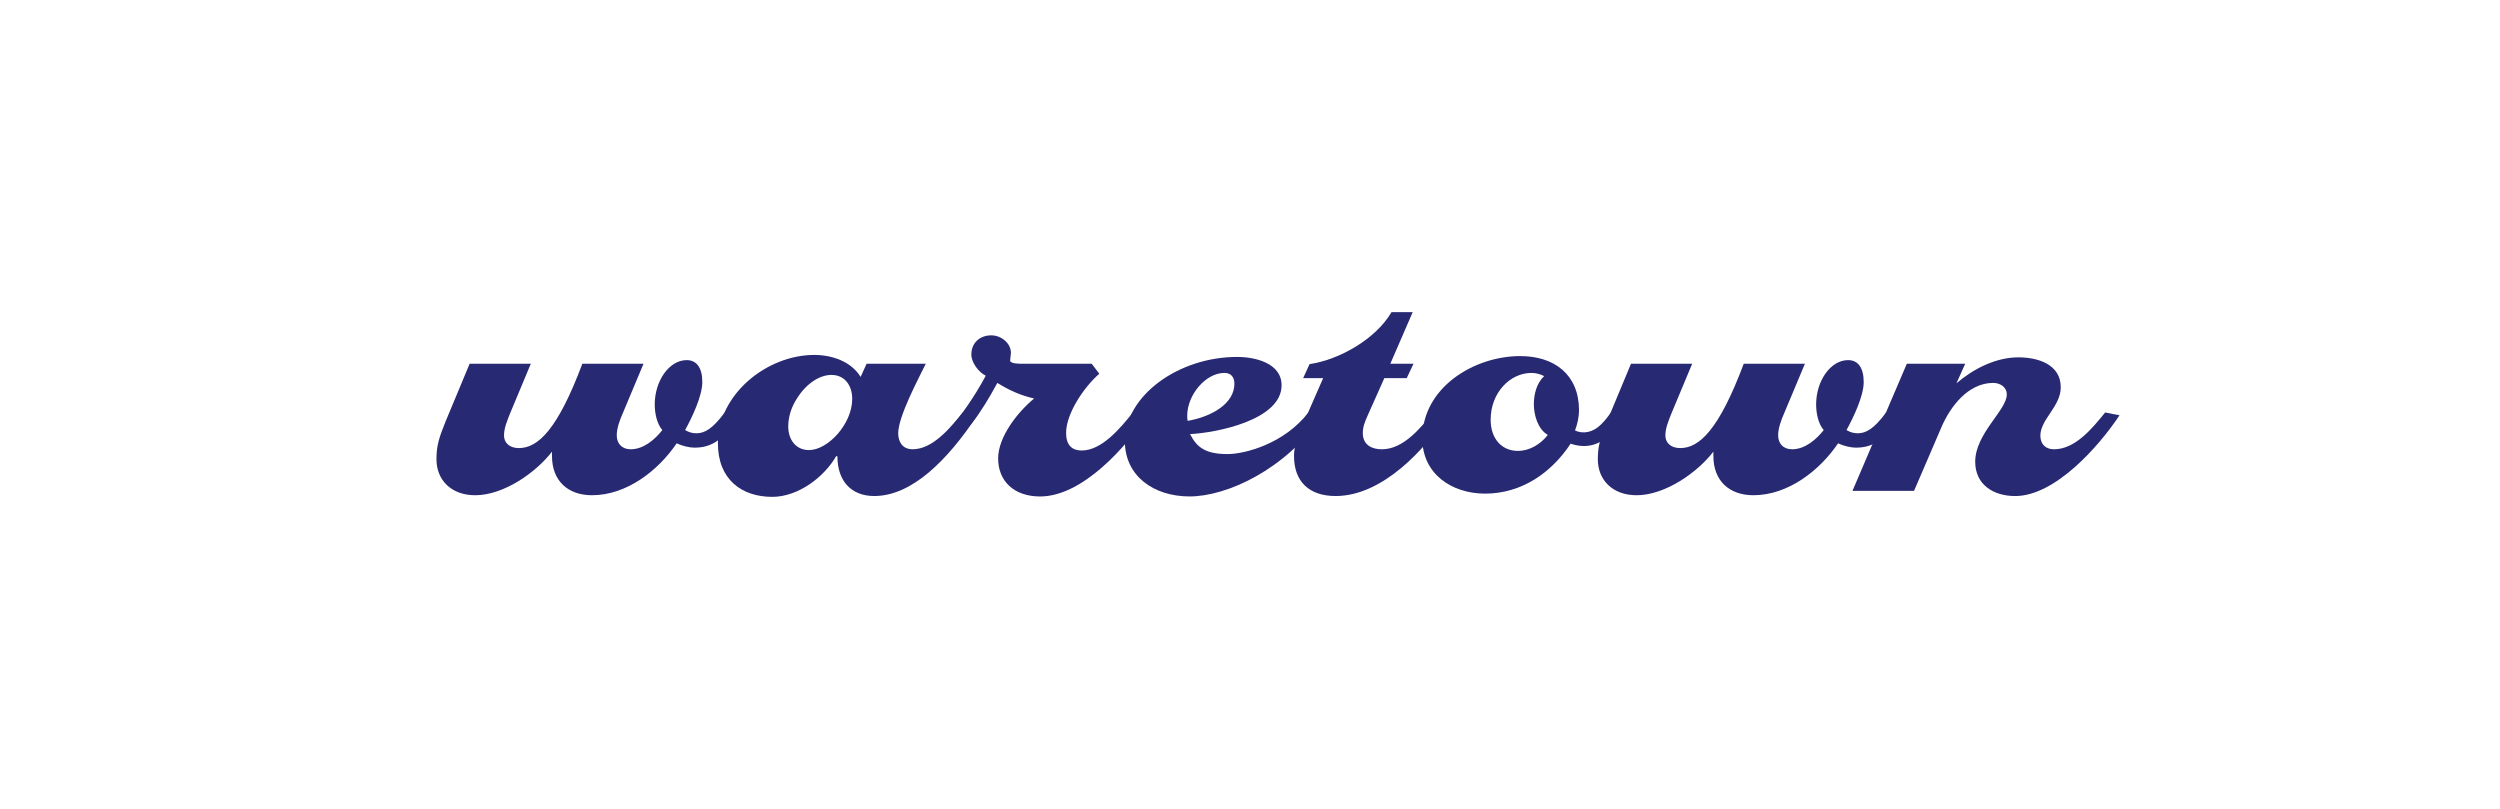 <svg xml:space="preserve" style="enable-background:new 0 0 1013.16 327.91;" viewBox="0 0 1013.16 327.91" y="0px" x="0px" xmlns:xlink="http://www.w3.org/1999/xlink" xmlns="http://www.w3.org/2000/svg" id="Layer_1" version="1.1">
<style type="text/css">
	.st0{fill:#282973;}
</style>
<g>
	<path d="M299.52,168.3c-4.7,6.97-8.75,13.12-17.98,13.12c-2.11,0-5.02-0.65-7.29-1.78
		c-7.45,11.02-20.25,21.06-34.35,21.06c-9.72,0-16.2-5.83-16.2-15.88v-1.78c-6.32,8.26-19.44,17.66-31.11,17.66
		c-9.72,0-15.71-6.16-15.71-14.58c0-5.35,0.97-8.59,3.73-15.39l9.72-23.33h24.79l-8.59,20.58c-0.97,2.59-2.27,5.35-2.27,8.59
		c0,2.59,1.94,5.02,5.99,5.02c7.78,0,15.72-7.45,25.76-34.19h24.79l-8.42,20.09c-1.3,2.92-2.43,6.16-2.43,8.91
		c0,3.24,1.94,5.67,5.67,5.67c5.18,0,9.72-3.89,12.8-7.78c-2.27-2.59-3.08-6.97-3.08-10.37c0-9.56,5.83-17.98,12.96-17.98
		c3.89,0,6.32,2.92,6.32,8.91c0,5.67-4.21,14.42-6.97,19.44c1.62,0.97,3.08,1.3,4.54,1.3c3.24,0,6.48-1.62,11.5-8.42L299.52,168.3z" class="st0"></path>
	<path d="M338.89,184.83c-4.7,8.26-15.23,16.53-25.92,16.53c-12.31,0-22.03-6.97-22.03-21.71
		c0-19.93,19.93-35.81,39.05-35.81c7.13,0,14.91,2.59,18.79,8.91l2.43-5.35h23.98c-2.92,5.99-11.18,21.39-11.18,28.19
		c0,3.08,1.46,6.48,5.83,6.48c8.1,0,15.07-8.43,20.42-14.91l5.83,1.13c-12.15,18.31-26.57,32.73-41.8,32.73
		c-9.23,0-14.91-6-14.91-16.04L338.89,184.83z M319.45,172.84c0,5.35,3.08,9.56,8.42,9.56c7.61,0,17.5-10.53,17.5-20.74
		c0-5.51-3.08-9.72-8.43-9.72c-4.7,0-10.04,3.4-13.77,9.24C320.58,165.06,319.45,169.11,319.45,172.84z" class="st0"></path>
	<path d="M419.09,161.5c-5.67-1.3-10.21-3.4-14.91-6.32c-3.4,6.32-6.8,11.83-9.88,15.72c-1.3,1.78-2.43,2.43-6.16,2.43
		h-3.08c4.54-4.86,10.21-13.12,14.42-21.06c-2.92-1.46-5.83-5.35-5.83-8.59c0-4.7,3.4-7.78,8.1-7.78c3.89,0,7.94,3.08,7.94,7.13
		l-0.32,3.08c0,1.3,3.73,1.3,4.7,1.3h28.35l3.08,4.05c-6.32,5.51-13.45,16.2-13.45,23.98c0,5.02,2.43,7.13,6.32,7.13
		c8.1,0,15.55-8.91,20.74-15.39l5.83,1.13c-8.59,12.8-26.25,32.89-43.42,32.89c-10.69,0-17.01-6.32-17.01-15.39
		C404.51,176.89,412.61,166.84,419.09,161.5z" class="st0"></path>
	<path d="M501.4,144.65c7.13,0,17.98,2.43,17.98,11.5c0,14.1-26.57,19.28-37.1,19.77c2.75,5.35,6.16,8.1,15.23,8.1
		c6.81,0,22.84-4.05,32.73-16.85l5.83,1.13c-15.23,22.2-39.05,32.89-53.95,32.89c-14.74,0-26.25-8.42-26.25-22.36
		C455.87,160.52,477.42,144.65,501.4,144.65z M481.14,168.46c0,0.65,0,1.46,0.16,2.11c10.04-1.78,18.96-7.13,18.96-15.07
		c0-2.75-1.46-4.37-4.05-4.37C488.6,151.13,481.14,160.04,481.14,168.46z" class="st0"></path>
	<path d="M527.16,173.97l9.07-20.74h-8.1l2.59-5.67c12.15-1.78,26.89-10.21,33.21-21.06h8.59l-9.07,20.9h9.4l-2.75,5.83
		h-9.07l-6.8,15.23c-1.13,2.59-1.94,4.54-1.94,7.13c0,3.4,2.11,6.48,7.78,6.48c8.75,0,15.72-8.75,20.74-14.91l5.83,1.13
		c-9.24,13.93-26.41,32.73-45.37,32.73c-10.69,0-16.85-5.83-16.85-16.2C524.4,181.1,525.7,177.37,527.16,173.97z" class="st0"></path>
	<path d="M638.3,174.46c3.08,1.46,7.13,0.97,10.53-2.43c1.78-1.78,2.75-3.08,4.05-4.86l5.83,1.13
		c-1.13,1.78-3.24,4.54-3.56,4.86c-6.16,8.1-12.96,8.59-18.63,6.64c-7.78,11.83-19.93,20.25-34.67,20.25
		c-13.45,0-25.44-7.94-25.44-22.36c0-20.58,20.9-33.38,39.69-33.38c13.77,0,23.82,7.45,23.82,22.03
		C639.92,168.95,639.27,171.86,638.3,174.46z M620.64,151.13c-8.59,0-16.53,7.94-16.53,18.96c0,7.94,4.7,12.64,11.02,12.64
		c4.86,0,9.24-2.75,12.15-6.48c-4.05-2.27-5.67-8.1-5.67-12.48c0-3.89,1.13-8.59,4.21-11.34
		C624.21,151.61,622.43,151.13,620.64,151.13z" class="st0"></path>
	<path d="M770.19,168.3c-4.7,6.97-8.75,13.12-17.98,13.12c-2.11,0-5.02-0.65-7.29-1.78
		c-7.45,11.02-20.25,21.06-34.35,21.06c-9.72,0-16.2-5.83-16.2-15.88v-1.78c-6.32,8.26-19.44,17.66-31.11,17.66
		c-9.72,0-15.72-6.16-15.72-14.58c0-5.35,0.97-8.59,3.73-15.39l9.72-23.33h24.79l-8.59,20.58c-0.97,2.59-2.27,5.35-2.27,8.59
		c0,2.59,1.94,5.02,6,5.02c7.78,0,15.72-7.45,25.76-34.19h24.79l-8.42,20.09c-1.3,2.92-2.43,6.16-2.43,8.91
		c0,3.24,1.94,5.67,5.67,5.67c5.18,0,9.72-3.89,12.8-7.78c-2.27-2.59-3.08-6.97-3.08-10.37c0-9.56,5.83-17.98,12.96-17.98
		c3.89,0,6.32,2.92,6.32,8.91c0,5.67-4.21,14.42-6.97,19.44c1.62,0.97,3.08,1.3,4.54,1.3c3.24,0,6.48-1.62,11.5-8.42L770.19,168.3z" class="st0"></path>
	<path d="M813.28,159.88c0-3.08-2.75-4.7-5.51-4.7c-10.21,0-17.5,9.72-21.06,18.15l-11.02,25.6h-24.95l22.03-51.52
		h23.66l-3.56,7.94c6.8-5.83,15.88-10.53,25.11-10.53c7.78,0,17.17,2.75,17.17,12.15c0,7.78-8.26,12.96-8.26,19.6
		c0,3.4,2.11,5.51,5.51,5.51c8.75,0,15.72-8.75,20.74-14.91l5.83,1.13c-8.26,12.48-26.08,32.73-42.29,32.73
		c-8.75,0-16.2-4.54-16.2-13.93C800.48,175.75,813.28,166.19,813.28,159.88z" class="st0"></path>
</g>
</svg>
